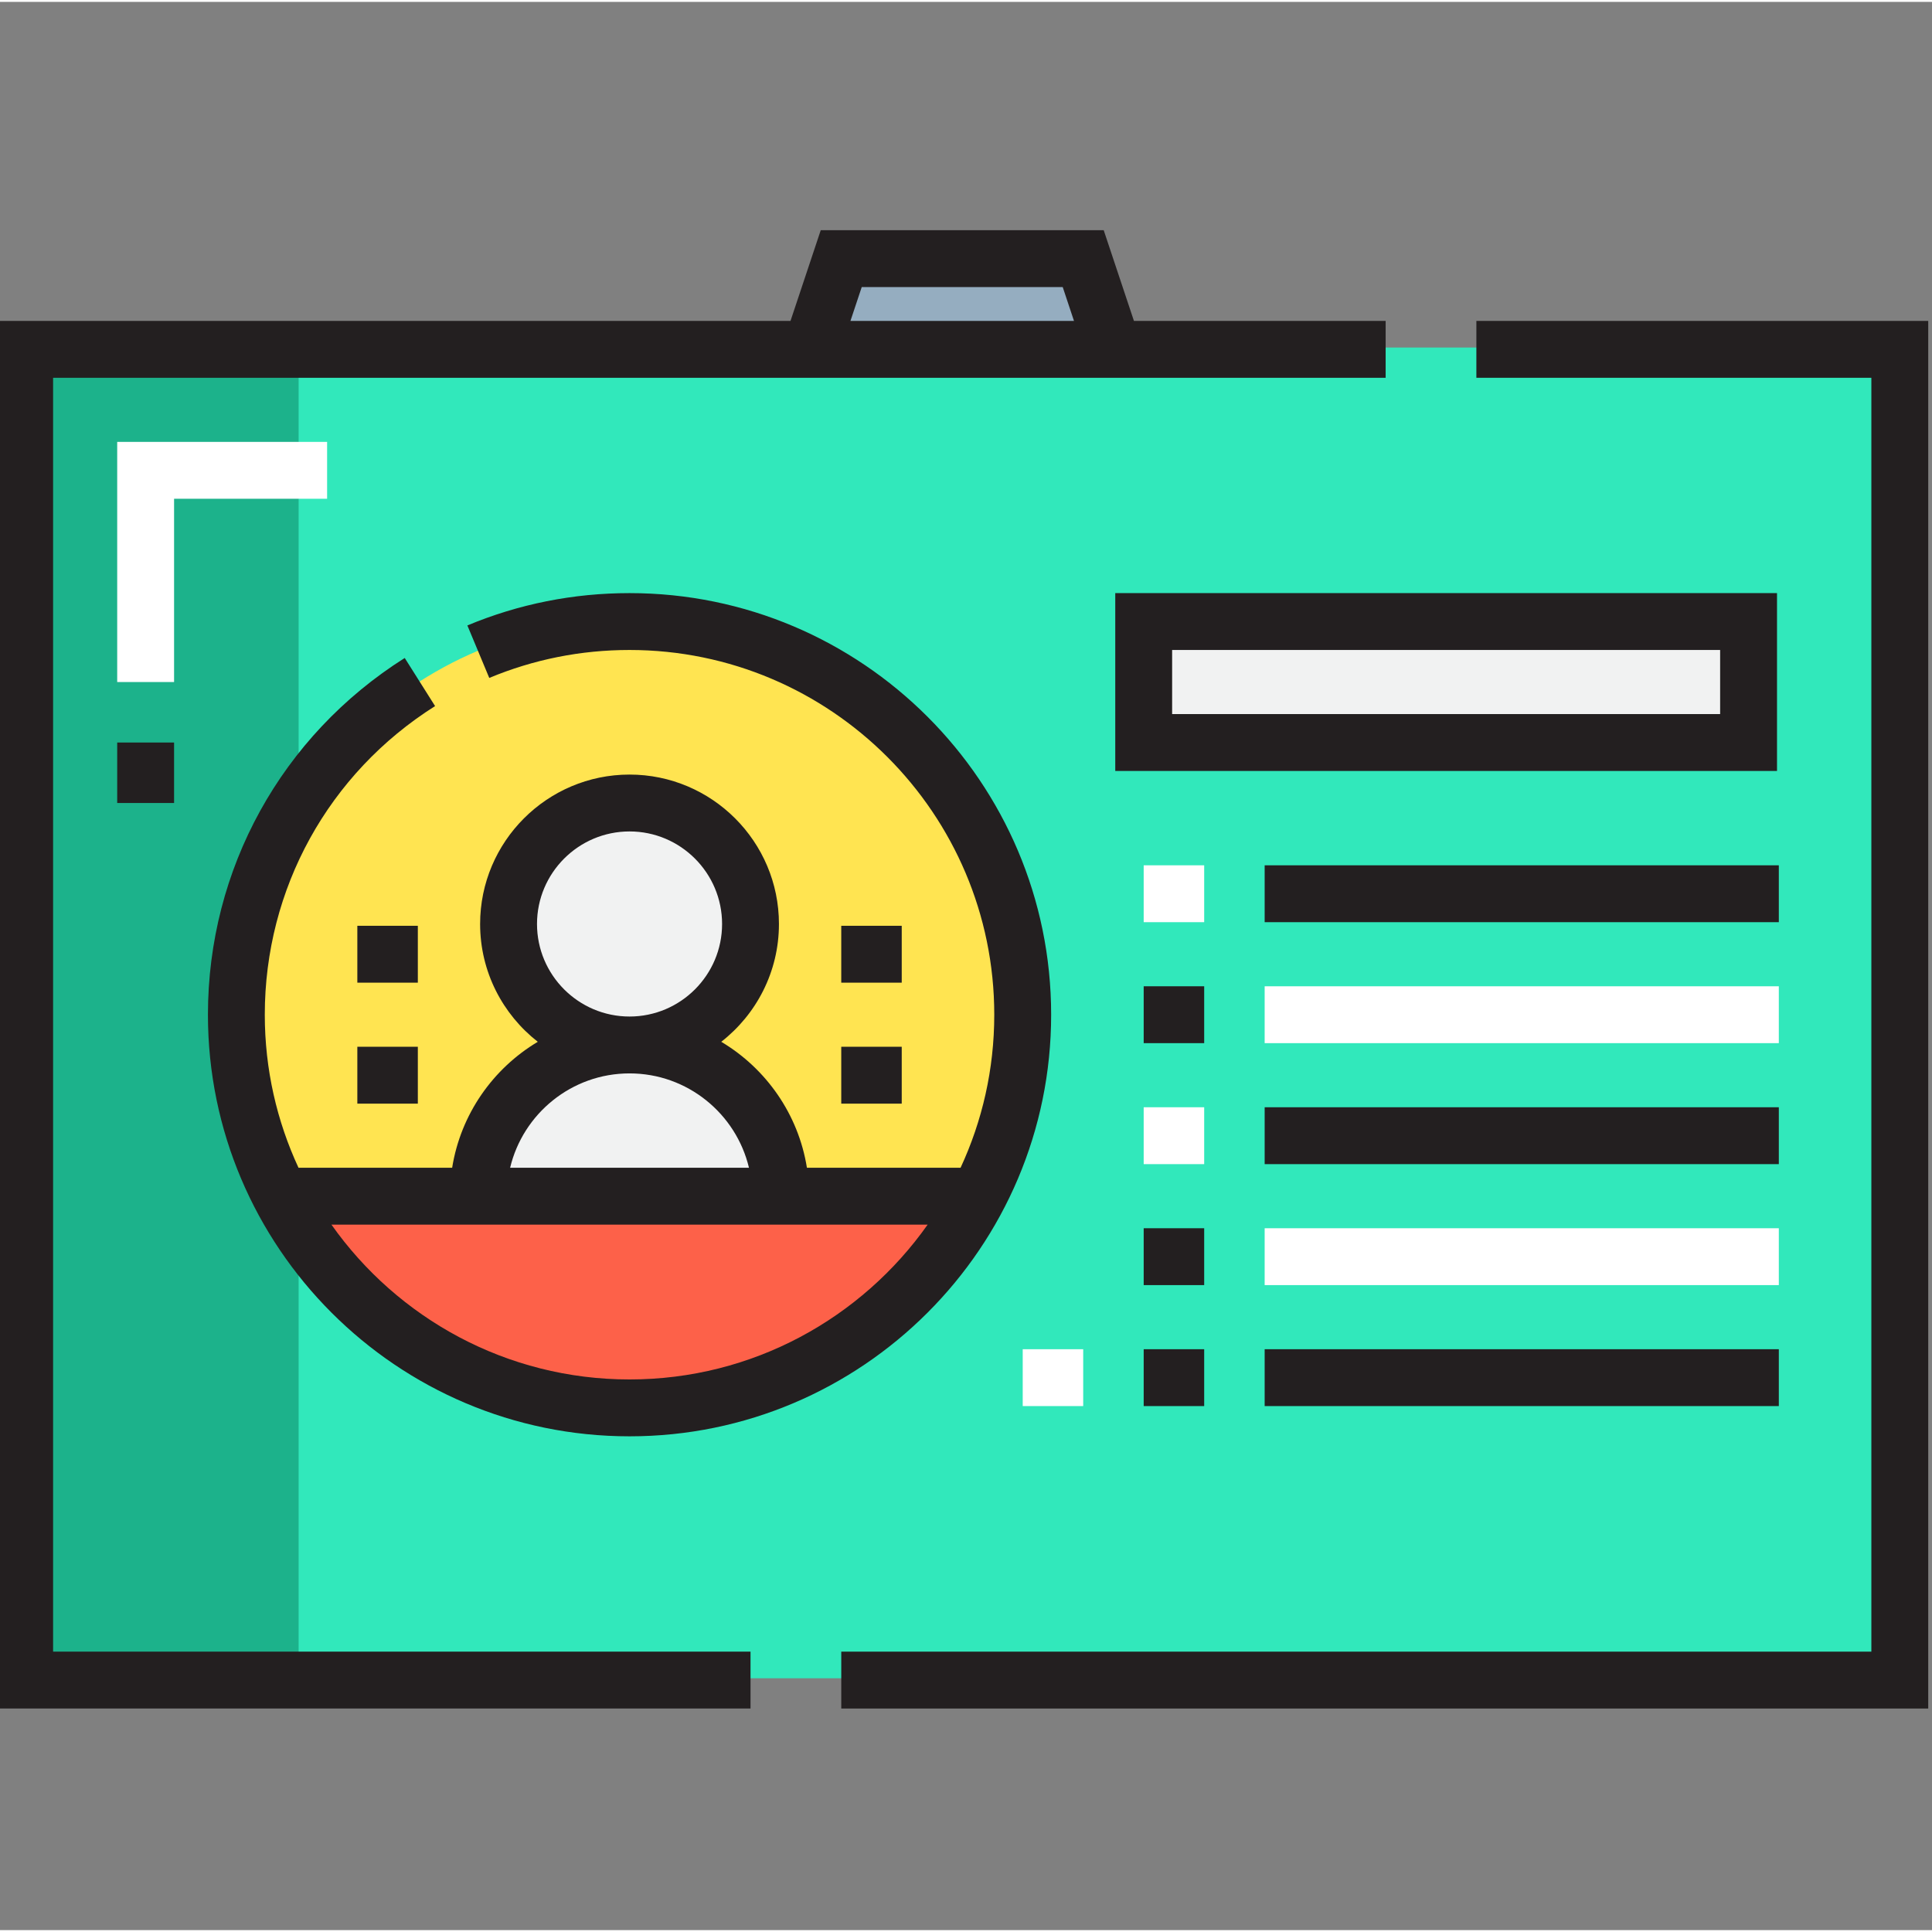 <svg height="511pt" viewBox="1 -60 512 511" width="511pt" xmlns="http://www.w3.org/2000/svg"><rect x="1" y="-60" width="512" height="511" fill="#808080" stroke="none"/><path d="m288.523 7.555 8.016 24.043h-80.148l8.016-24.043zm0 0" fill="#95adc0"/><path d="m304.555 103.734h160.301v32.059h-160.301zm0 0" fill="#f1f2f2"/><path d="m504.93 31.598v352.66h-496.93v-352.66zm-40.074 104.195v-32.059h-160.301v32.059zm0 0" fill="#31e8bb"/><path d="m8 31.598h72.137v352.66h-72.137zm0 0" fill="#1cb28b"/><path d="m256.465 256.016 3.445 1.605c-17.633 32.461-52.016 54.5-91.609 54.5s-73.98-22.039-91.613-54.5l3.445-1.605zm0 0" fill="#fd6149"/><path d="m208.375 256.016h-80.148c0-22.121 17.953-40.074 40.074-40.074 22.121 0 40.074 17.953 40.074 40.074zm0 0" fill="#f1f2f2"/><path d="m168.301 151.824c17.711 0 32.059 14.348 32.059 32.059 0 17.711-14.348 32.059-32.059 32.059-17.715 0-32.059-14.348-32.059-32.059 0-17.711 14.344-32.059 32.059-32.059zm0 0" fill="#f1f2f2"/><path d="m80.137 256.016-3.449 1.605c-8.016-14.828-12.582-31.738-12.582-49.695 0-57.547 46.648-104.195 104.195-104.195s104.195 46.648 104.195 104.195c0 17.957-4.57 34.867-12.582 49.695l-3.449-1.605h-48.09c0-22.121-17.953-40.074-40.074-40.074 17.711 0 32.059-14.348 32.059-32.059 0-17.711-14.348-32.059-32.059-32.059-17.715 0-32.059 14.348-32.059 32.059 0 17.711 14.344 32.059 32.059 32.059-22.121 0-40.074 17.953-40.074 40.074zm0 0" fill="#ffe451"/><path d="m336.148 200.875h136.258v15.07h-136.258zm0 0" fill="#fff"/><path d="m336.148 264.996h136.258v15.07h-136.258zm0 0" fill="#fff"/><path d="m272.031 297.055h16.027v15.07h-16.027zm0 0" fill="#fff"/><path d="m304.09 232.934h16.031v15.074h-16.031zm0 0" fill="#fff"/><path d="m304.09 168.816h16.031v15.07h-16.031zm0 0" fill="#fff"/><path d="m47.133 120.246h-15.074v-63.641h55.629v15.07h-40.555zm0 0" fill="#fff"/><g fill="#231f20"><path d="m15.07 39.617h353.141v-15.07h-66.703l-8.016-24.047h-74.984l-8.016 24.047h-210.492v367.73h199.895v-15.074h-184.824zm214.301-24.047h53.258l2.988 8.977h-59.238zm0 0"/><path d="m392.254 24.547v15.07h104.676v337.586h-272.988v15.074h288.059v-367.73zm0 0"/><path d="m296.555 143.812h175.371v-47.133h-175.371zm15.07-32.062h145.227v16.988h-145.227zm0 0"/><path d="m108.258 113.871c-32.656 20.621-52.152 55.961-52.152 94.539 0 61.609 50.121 111.73 111.73 111.73 61.609 0 111.73-50.121 111.73-111.73s-50.121-111.73-111.73-111.73c-14.887 0-29.348 2.883-42.977 8.566l5.801 13.91c11.785-4.914 24.289-7.406 37.176-7.406 53.297 0 96.656 43.363 96.656 96.66 0 14.477-3.203 28.215-8.93 40.555h-40.719c-2.266-14.184-10.816-26.293-22.699-33.379 9.293-7.254 15.285-18.547 15.285-31.219 0-21.836-17.762-39.598-39.594-39.598-21.836 0-39.598 17.762-39.598 39.598 0 12.672 5.992 23.965 15.285 31.219-11.883 7.086-20.43 19.195-22.695 33.379h-40.719c-5.727-12.34-8.934-26.078-8.934-40.555 0-33.375 16.871-63.953 45.129-81.793zm35.055 70.496c0-13.523 11-24.527 24.523-24.527 13.523 0 24.523 11.004 24.523 24.527 0 13.523-11 24.523-24.523 24.523-13.523 0-24.523-11.004-24.523-24.523zm24.523 39.594c15.348 0 28.238 10.684 31.648 25.004h-63.297c3.41-14.32 16.301-25.004 31.648-25.004zm79.004 40.074c-17.516 24.805-46.398 41.035-79.004 41.035-32.605 0-61.488-16.23-79.004-41.035zm0 0"/><path d="m95.699 216.902h16.031v15.074h-16.031zm0 0"/><path d="m95.699 184.844h16.031v15.074h-16.031zm0 0"/><path d="m223.941 184.844h16.027v15.074h-16.027zm0 0"/><path d="m223.941 216.902h16.027v15.074h-16.027zm0 0"/><path d="m336.148 168.816h136.258v15.07h-136.258zm0 0"/><path d="m336.148 232.934h136.258v15.074h-136.258zm0 0"/><path d="m336.148 297.055h136.258v15.07h-136.258zm0 0"/><path d="m304.09 297.055h16.031v15.07h-16.031zm0 0"/><path d="m304.09 264.996h16.031v15.07h-16.031zm0 0"/><path d="m304.09 200.875h16.031v15.07h-16.031zm0 0"/><path d="m32.059 136.277h15.074v16.027h-15.074zm0 0"/></g></svg>